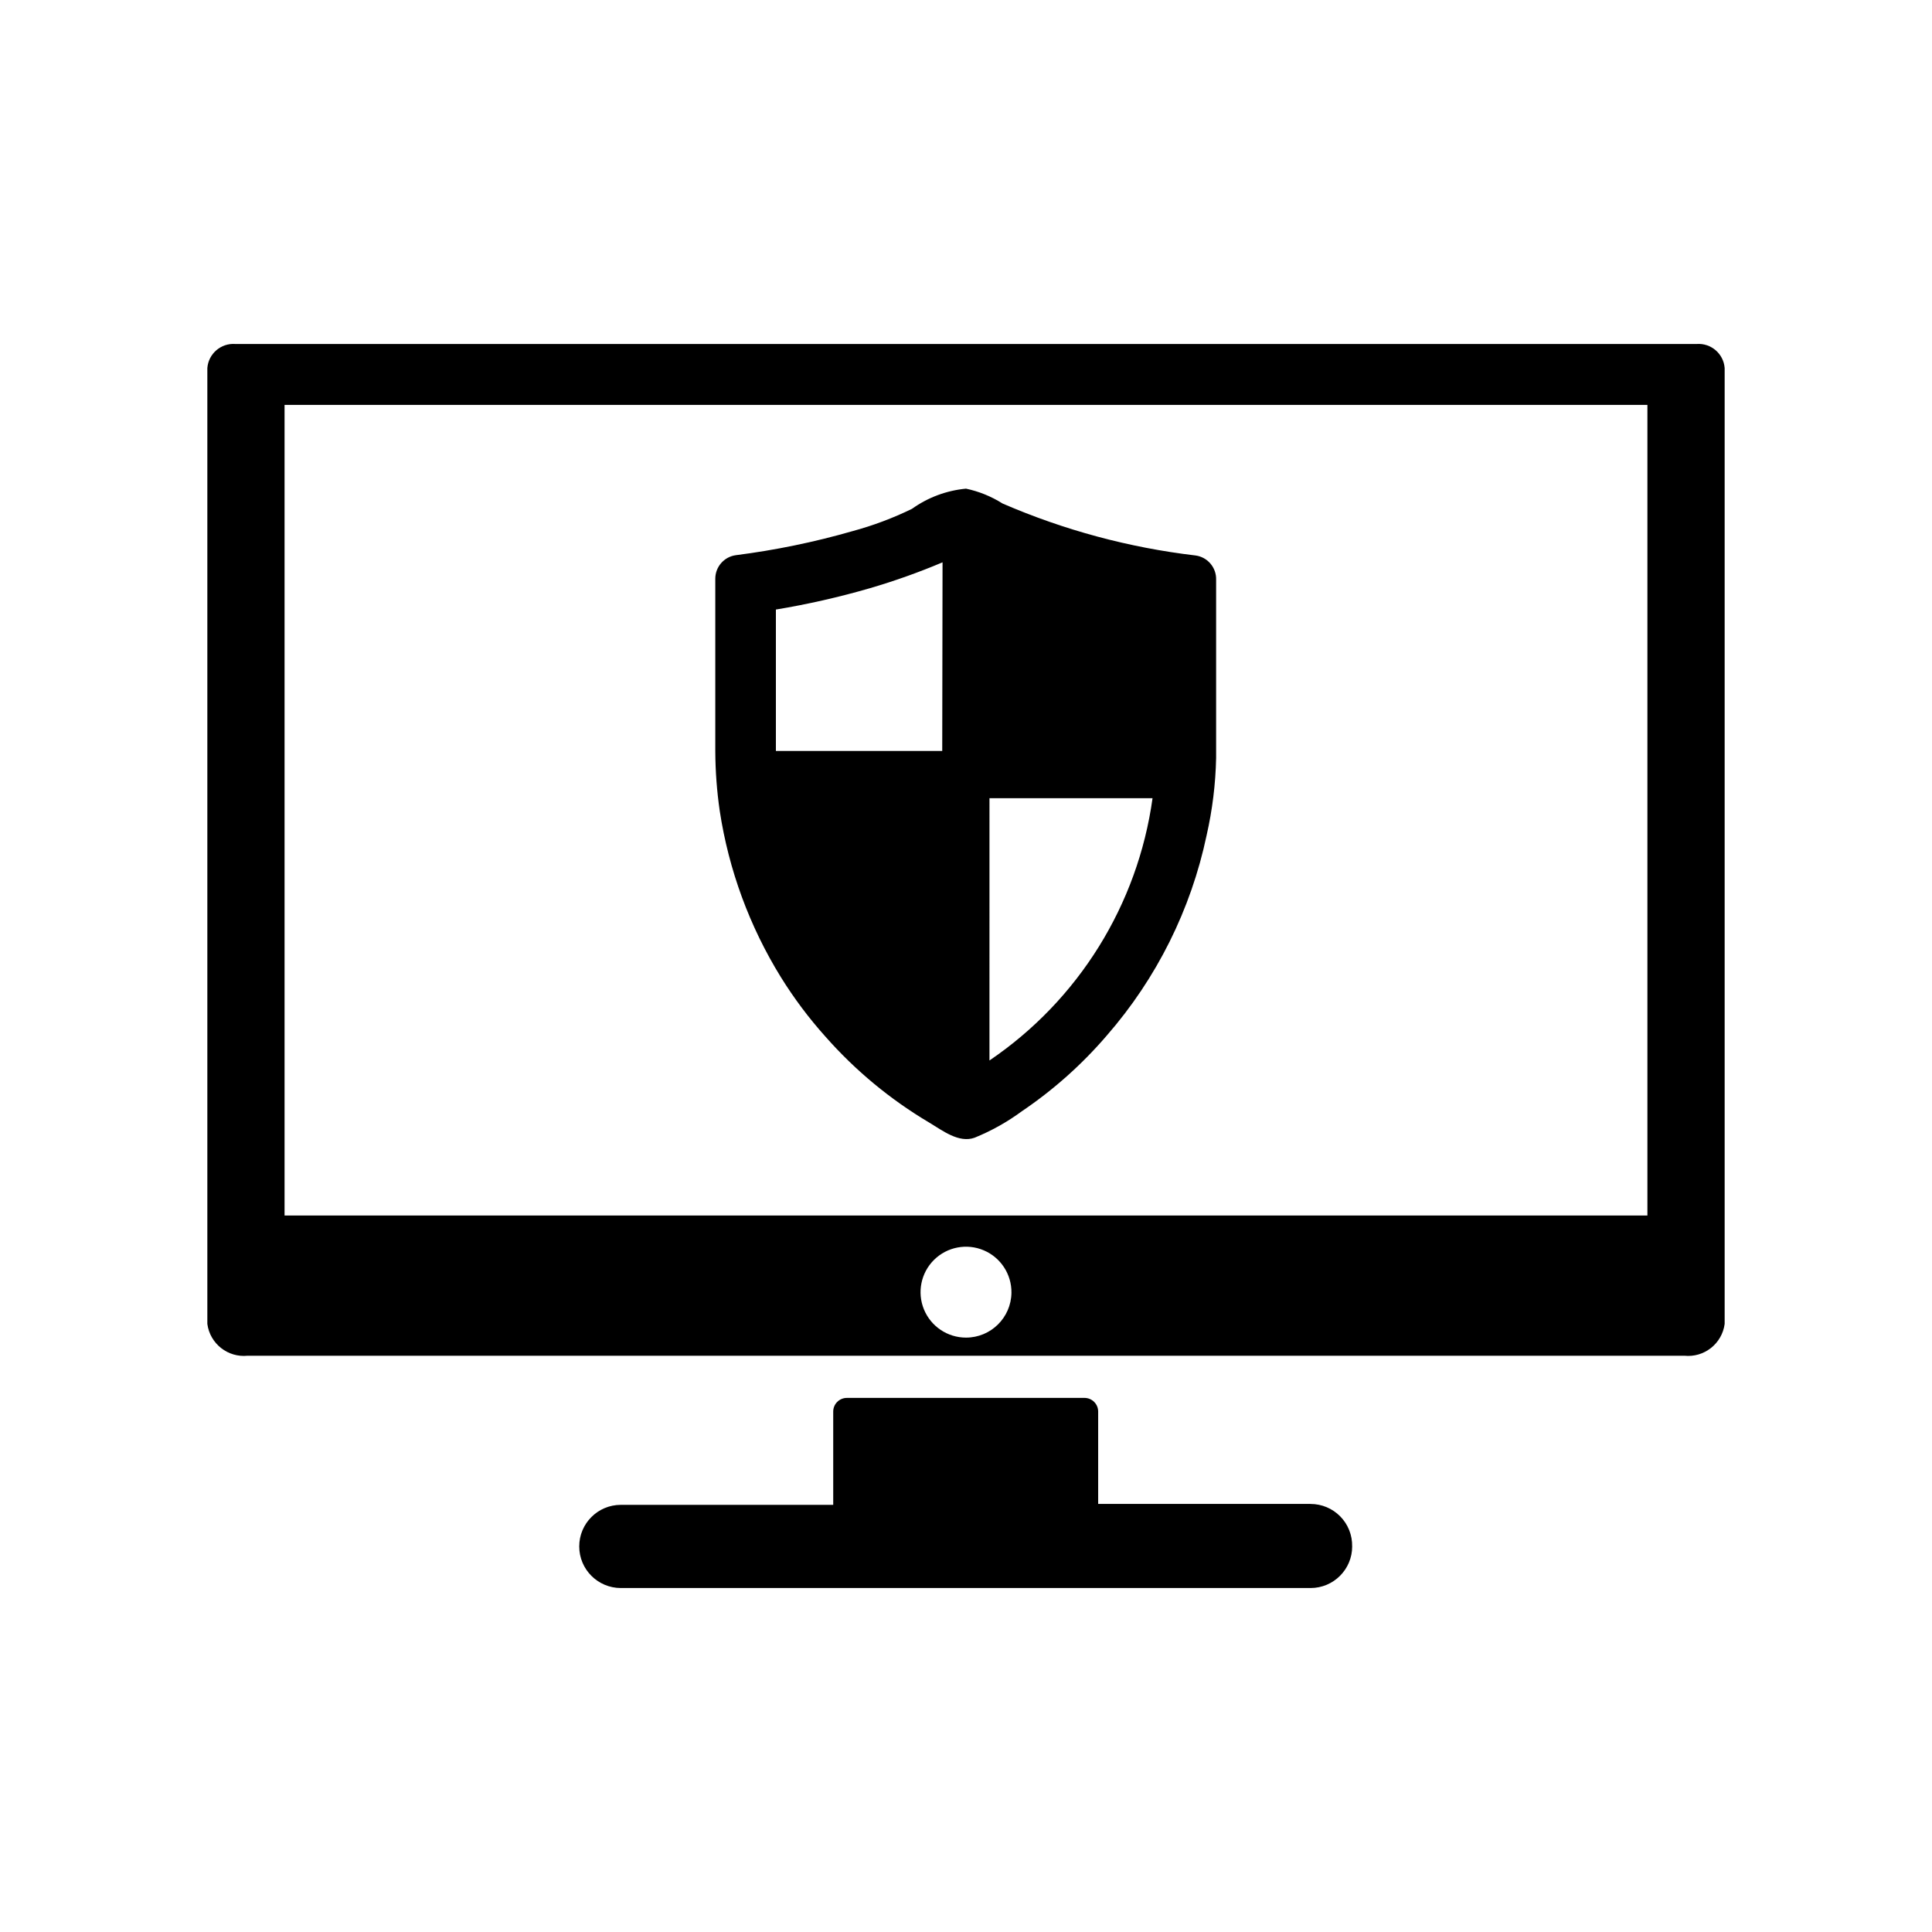 <?xml version="1.0" encoding="UTF-8"?>
<!-- Uploaded to: SVG Repo, www.svgrepo.com, Generator: SVG Repo Mixer Tools -->
<svg fill="#000000" width="800px" height="800px" version="1.1" viewBox="144 144 512 512" xmlns="http://www.w3.org/2000/svg">
 <g>
  <path d="m460.85 291.21c-17.633-2.078-34.871-6.719-51.168-13.777-2.969-1.875-6.246-3.207-9.68-3.934-5.168 0.488-10.109 2.332-14.328 5.352-5.051 2.461-10.32 4.438-15.746 5.906-10.133 2.914-20.477 5.043-30.934 6.375-3.109 0.43-5.426 3.082-5.434 6.219v45.816c0.027 5.266 0.422 10.527 1.18 15.742 2.383 15.637 7.898 30.633 16.219 44.082 3.469 5.586 7.418 10.852 11.809 15.746 7.91 8.973 17.18 16.648 27.473 22.75 3.543 2.125 7.871 5.512 12.043 4.016 4.445-1.809 8.652-4.16 12.516-7.008 8.367-5.656 15.941-12.406 22.516-20.074 13.203-15.137 22.309-33.402 26.449-53.055 1.531-6.723 2.375-13.578 2.519-20.469v-47.23c0.109-3.227-2.234-6.016-5.434-6.457zm-67.148 51.797h-44.082v-37.469c8.422-1.395 16.758-3.289 24.953-5.668 6.531-1.914 12.945-4.199 19.211-6.848zm12.516 82.027 0.004-69.508h43.219-0.004c-3.91 28.242-19.617 53.504-43.215 69.508z"/>
  <path d="m502.34 553.82c0 6.09-4.934 11.023-11.023 11.023h-182.79c-6.09 0-11.023-4.934-11.023-11.023 0-6.086 4.934-11.02 11.023-11.02h56.285v-24.719c0-2 1.621-3.621 3.621-3.621h62.977-0.004c2 0 3.621 1.621 3.621 3.621v24.48h56.285v0.004c2.965-0.004 5.805 1.191 7.879 3.309 2.074 2.117 3.207 4.984 3.144 7.945z"/>
  <path d="m593.65 235.16h-387.3c-3.801-0.273-7.106 2.574-7.402 6.375v253.32c0.699 5.246 5.445 8.98 10.707 8.426h380.69c5.262 0.555 10.012-3.18 10.707-8.426v-253.32c-0.293-3.801-3.602-6.648-7.402-6.375zm-193.65 263.32c-4.887 0-9.289-2.953-11.145-7.473-1.852-4.519-0.793-9.711 2.684-13.145 3.477-3.43 8.684-4.422 13.18-2.508 4.496 1.914 7.387 6.356 7.324 11.238-0.086 6.59-5.453 11.887-12.043 11.887zm180.58-32.352h-361.17v-214.83h361.17z"/>
 </g>
</svg>